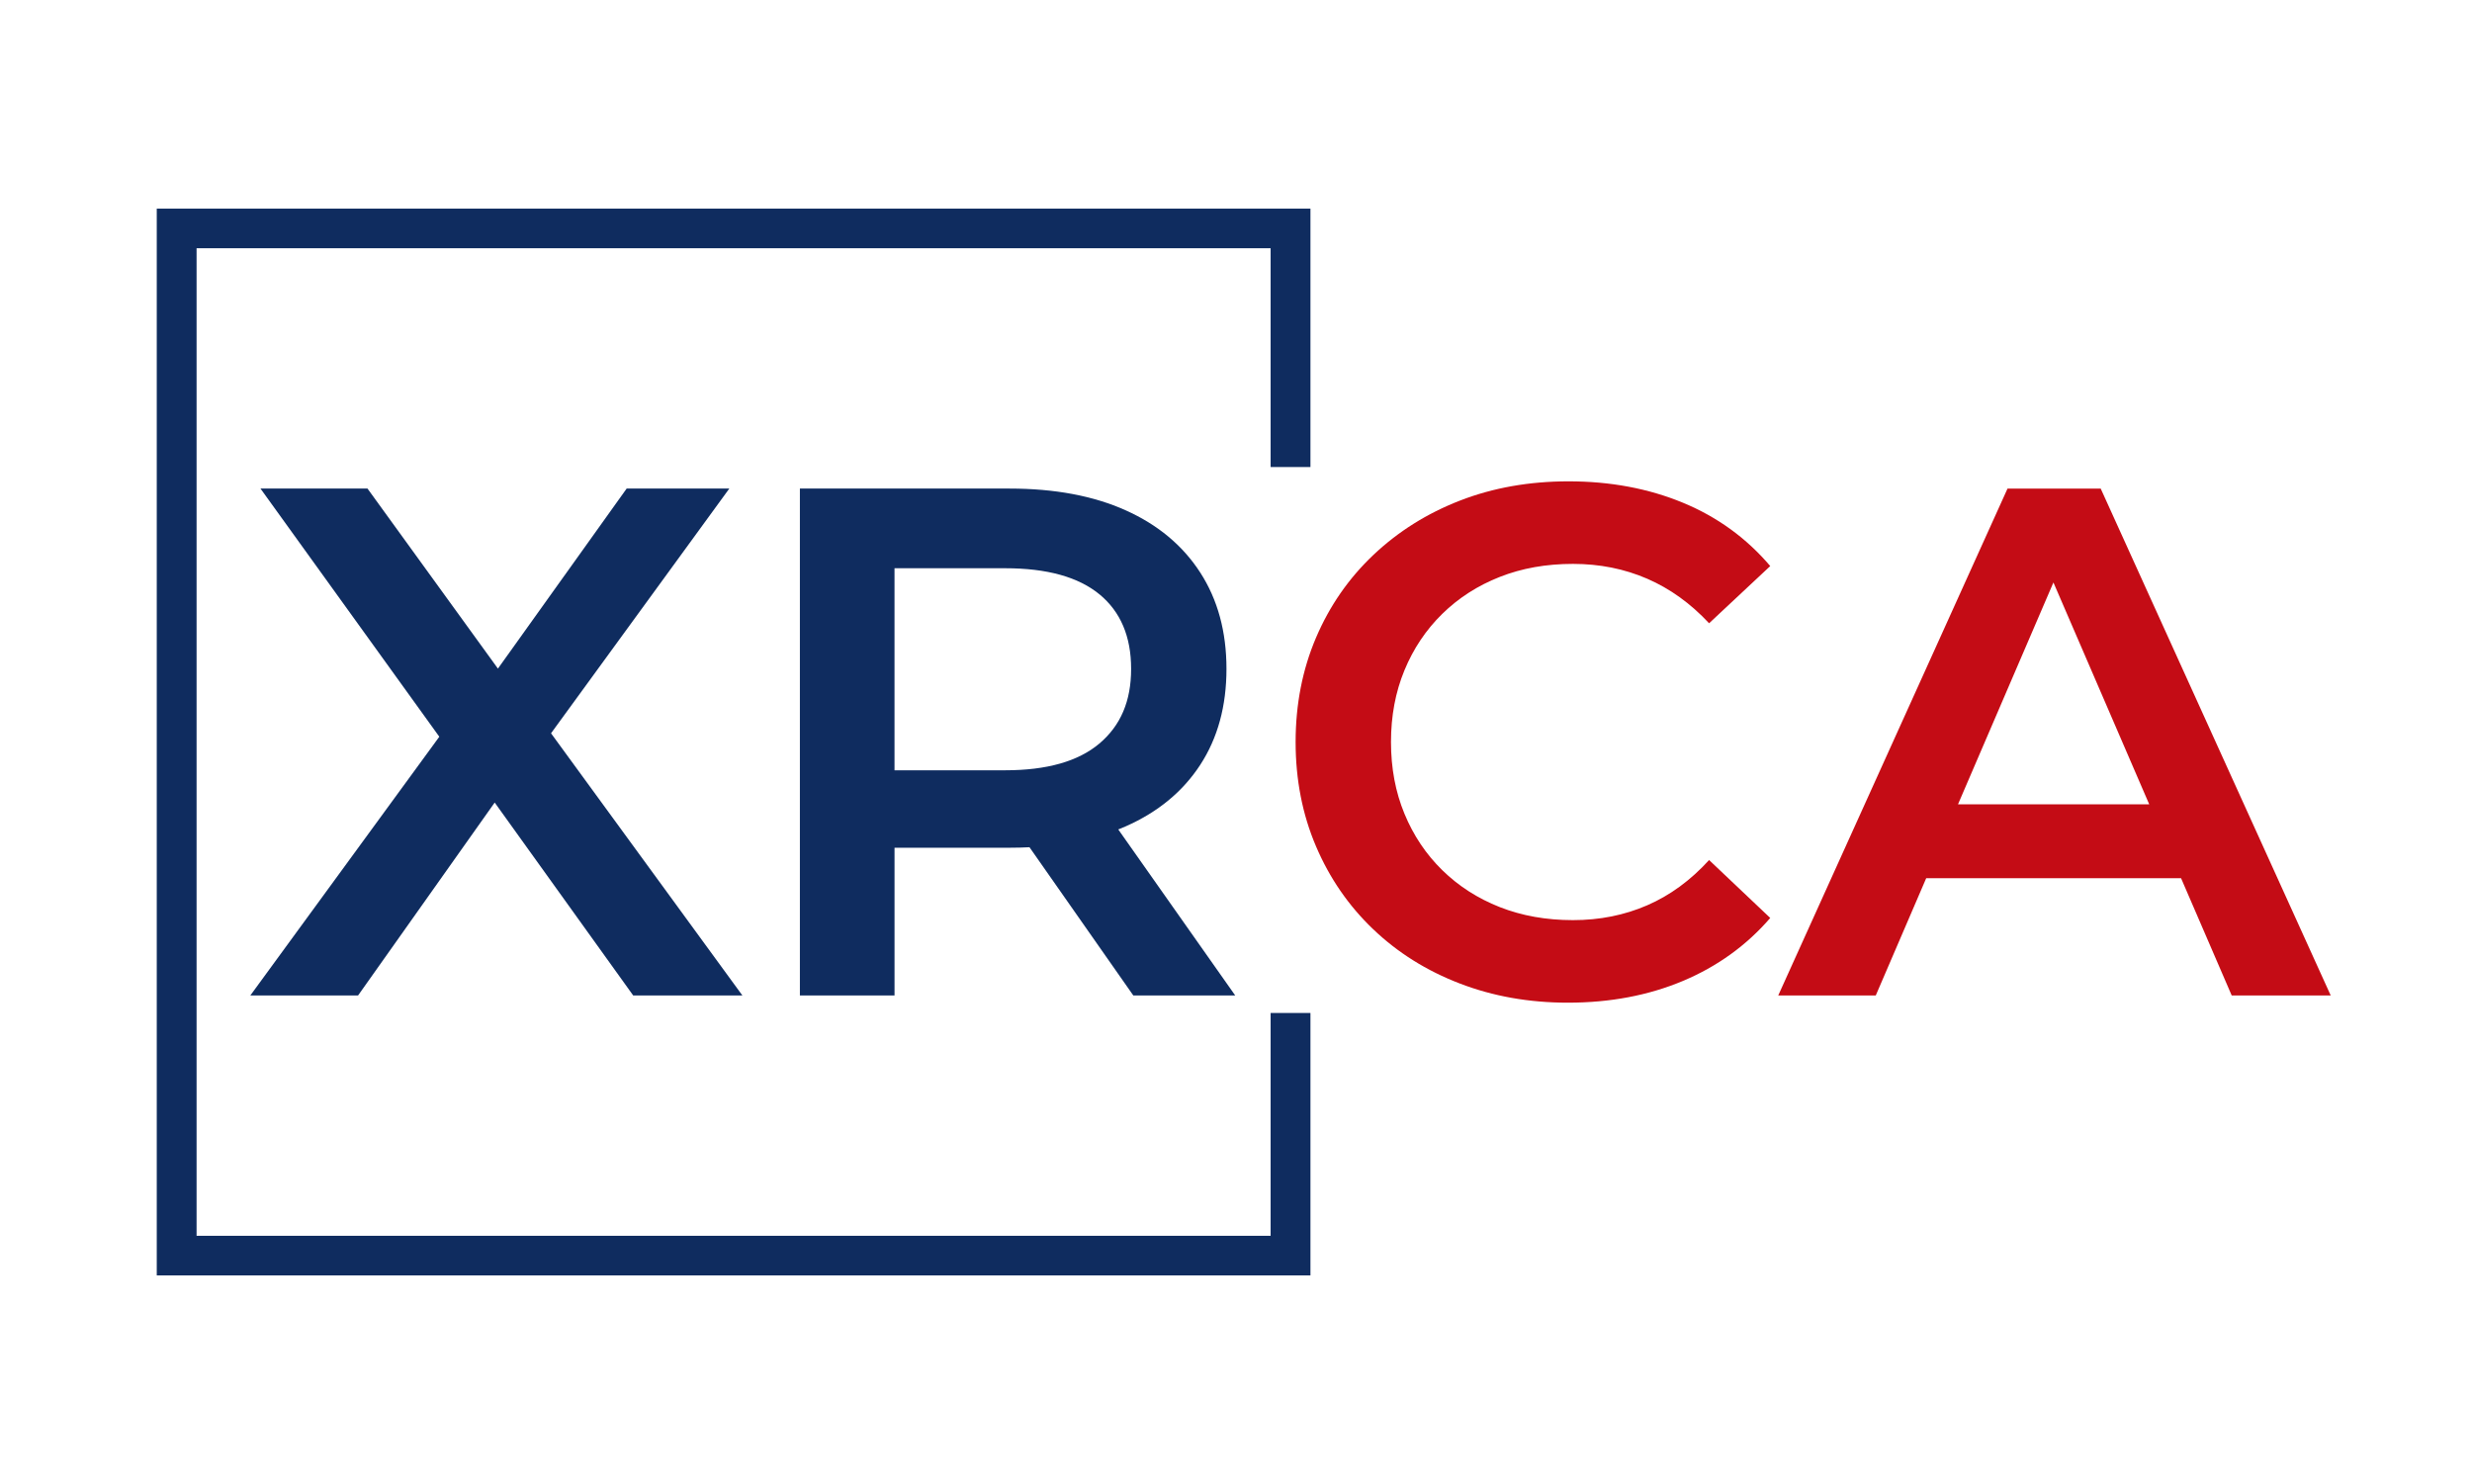 <svg xmlns="http://www.w3.org/2000/svg" width="478" height="287" viewBox="0 0 478 287" fill="none"><g clip-path="url(#clip0_394_7341)"><path d="M253.395 246.652H30.312V40.348H253.395V90.32H245.696V48.007H38.011V238.992H245.696V195.9H253.395V246.652Z" fill="#0F2C5F"></path><path d="M141.023 94.484H121.172L96.282 129.301L71.062 94.484H50.37L84.947 142.475L48.402 192.517H69.235L95.657 155.205L122.441 192.517H143.555L106.55 141.811L141.023 94.484Z" fill="#0F2C5F"></path><path d="M217.662 159.813C223.9 157.06 228.71 153.093 232.088 147.91C235.465 142.727 237.156 136.544 237.156 129.352C237.156 122.16 235.465 115.958 232.088 110.729C228.71 105.499 223.9 101.485 217.662 98.686C211.42 95.886 203.937 94.484 195.209 94.484H154.672V192.512H172.972V163.944H195.214C196.529 163.944 197.807 163.911 199.066 163.846L219.142 192.512H238.847L216.234 160.406C216.718 160.215 217.197 160.019 217.662 159.813ZM212.594 114.93C216.676 118.29 218.719 123.099 218.719 129.357C218.719 135.614 216.676 140.33 212.594 143.783C208.512 147.237 202.434 148.966 194.364 148.966H172.968V109.892H194.364C202.434 109.892 208.512 111.575 212.594 114.935V114.93Z" fill="#0F2C5F"></path><path d="M278.889 118.71C282.032 115.63 285.738 113.247 290.008 111.569C294.278 109.887 298.994 109.05 304.156 109.05C309.318 109.05 314.1 110.008 318.516 111.919C322.926 113.836 326.914 116.705 330.48 120.532L342.303 109.471C337.704 104.059 332.072 99.97 325.411 97.217C318.746 94.465 311.38 93.086 303.311 93.086C295.71 93.086 288.716 94.324 282.337 96.797C275.954 99.273 270.373 102.774 265.587 107.298C260.8 111.826 257.094 117.172 254.468 123.332C251.843 129.491 250.527 136.216 250.527 143.497C250.527 150.778 251.838 157.503 254.468 163.663C257.094 169.827 260.777 175.168 265.516 179.697C270.256 184.225 275.836 187.726 282.267 190.198C288.693 192.67 295.659 193.908 303.17 193.908C311.333 193.908 318.746 192.506 325.411 189.707C332.072 186.908 337.704 182.847 342.303 177.524L330.48 166.322C326.914 170.243 322.926 173.164 318.516 175.075C314.105 176.991 309.318 177.944 304.156 177.944C298.994 177.944 294.278 177.103 290.008 175.425C285.738 173.743 282.032 171.364 278.889 168.285C275.742 165.205 273.304 161.564 271.571 157.363C269.833 153.162 268.969 148.54 268.969 143.497C268.969 138.455 269.833 133.833 271.571 129.631C273.304 125.43 275.747 121.79 278.889 118.71Z" fill="#C40C15"></path><path d="M431.541 192.516H450.682L406.204 94.488H388.185L343.848 192.516H362.707L372.463 169.832H421.742L431.536 192.516H431.541ZM378.612 155.545L397.063 112.644L415.584 155.545H378.612Z" fill="#C40C15"></path></g><defs><clipPath id="clip0_394_7341"><rect width="478" height="287" fill="white"></rect></clipPath></defs></svg>